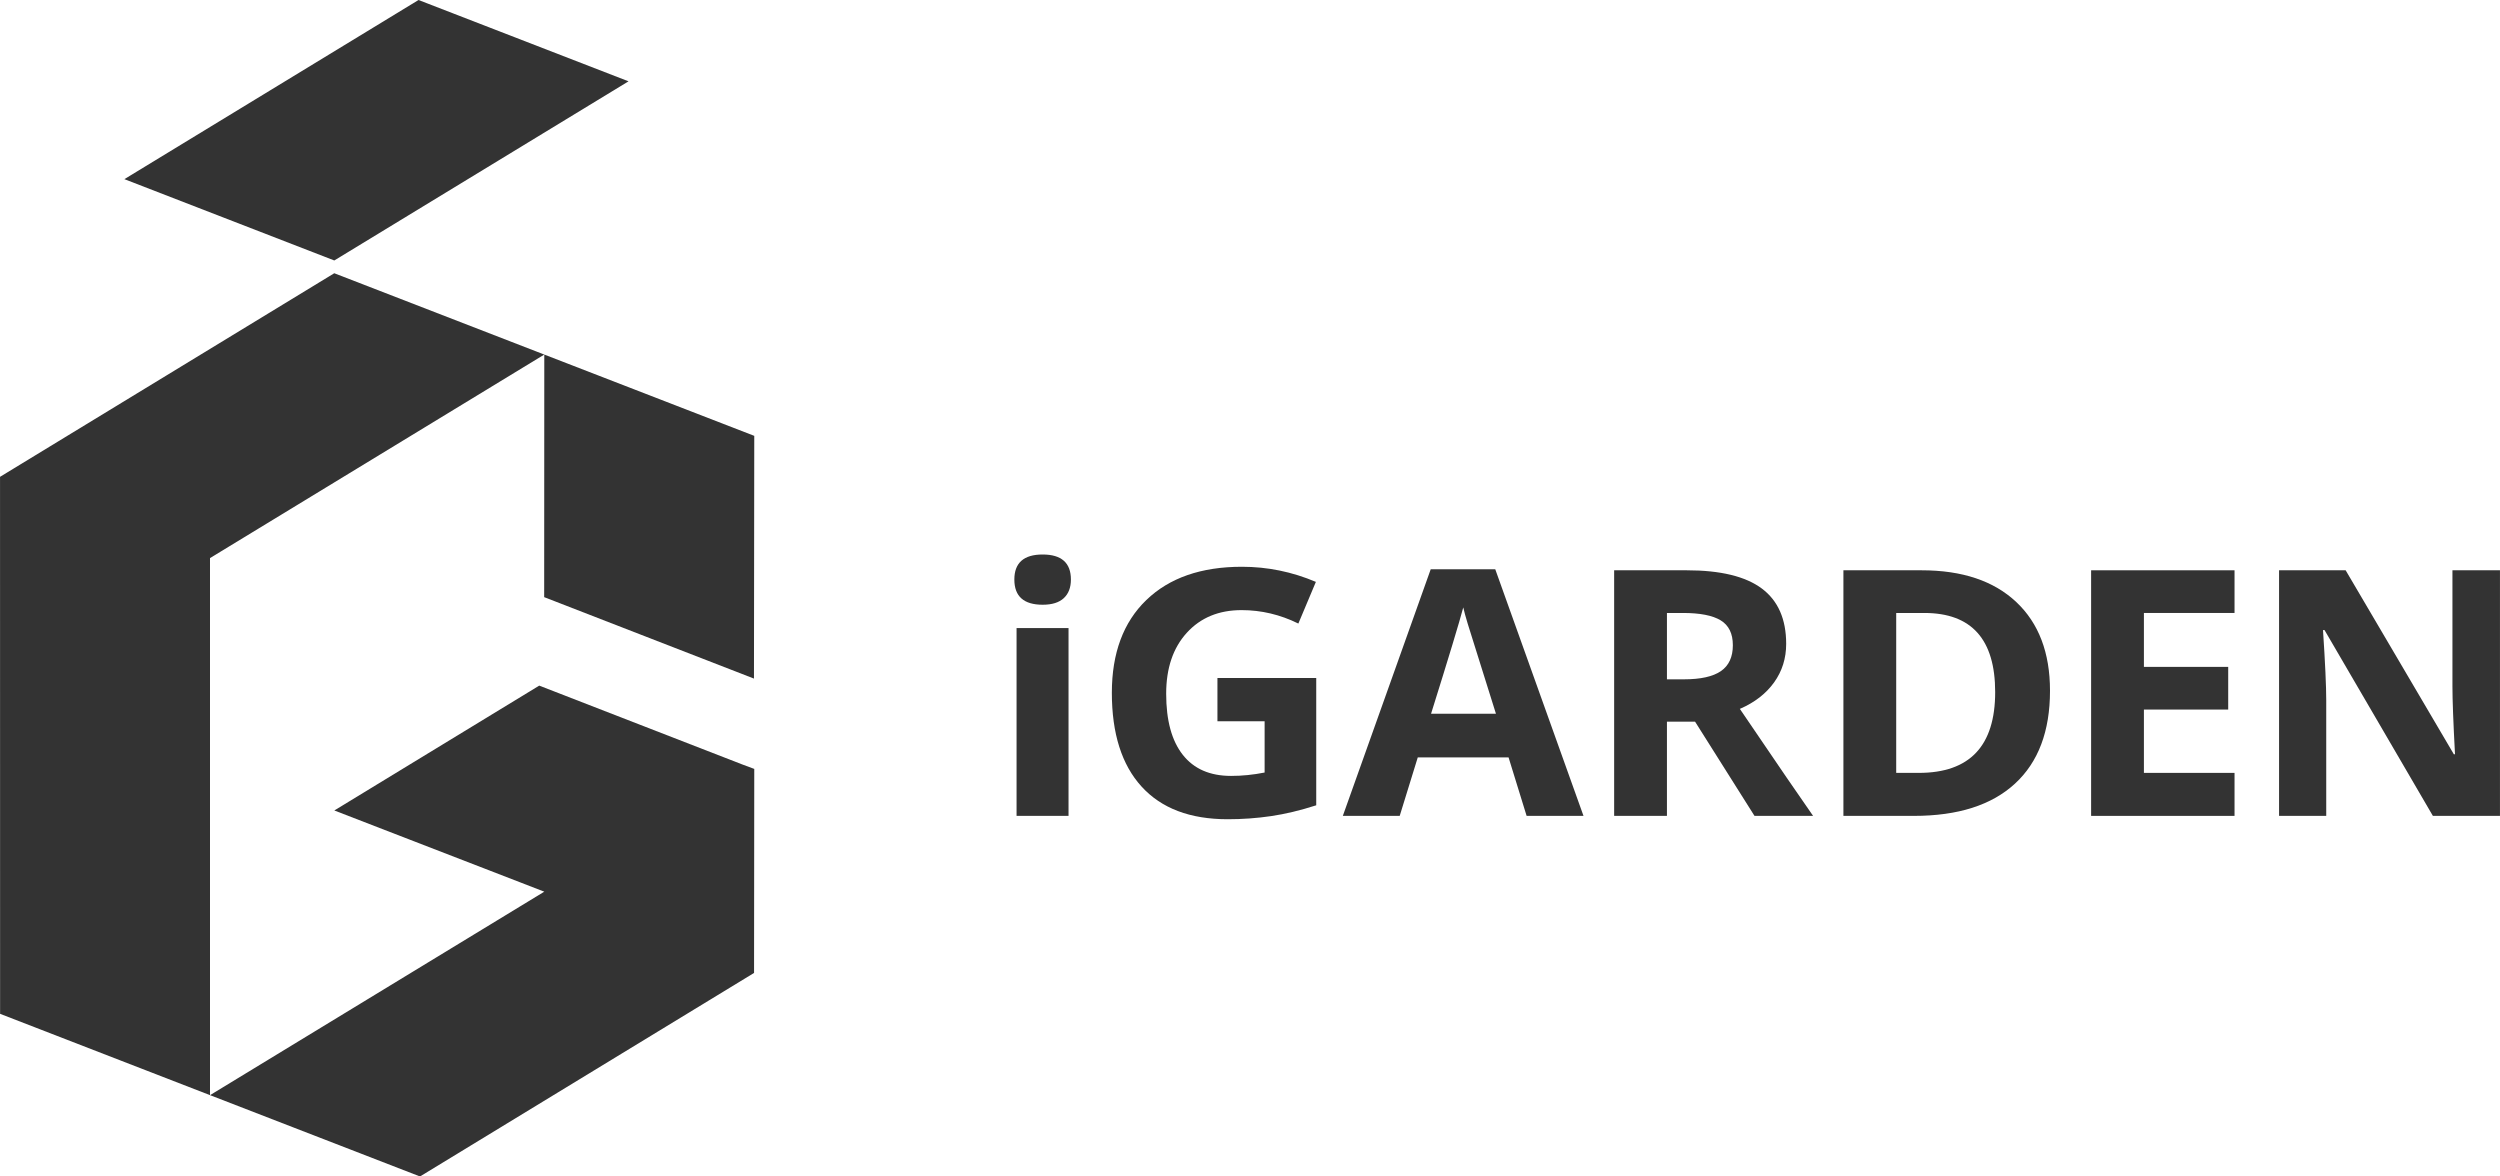 <svg width="85" height="40" viewBox="0 0 85 40" fill="none" xmlns="http://www.w3.org/2000/svg">
<path d="M25.232 25.989L18.334 23.311L11.367 27.556L18.506 30.317L7.141 37.235L14.28 40L25.638 33.08L25.645 26.143L25.232 25.989Z" fill="#333333"/>
<path d="M18.506 12.055L18.502 20.303L25.635 23.072L25.645 14.819L18.506 12.055V12.055L11.365 9.29L0.003 16.211L0.001 16.211V16.212L0 16.213L0.001 16.213L0.003 34.47L7.14 37.235V18.975L18.506 12.055Z" fill="#333333"/>
<path d="M21.37 2.765L14.23 -2.86102e-05L4.229 6.091L11.366 8.856L21.37 2.765Z" fill="#333333"/>
<path d="M36.33 27.74H34.563V21.355H36.33V27.74ZM34.488 19.704C34.488 19.137 34.809 18.853 35.45 18.853C36.09 18.853 36.411 19.137 36.411 19.704C36.411 19.975 36.331 20.185 36.171 20.335C36.01 20.486 35.77 20.561 35.45 20.561C34.809 20.561 34.488 20.276 34.488 19.704Z" fill="#333333"/>
<path d="M41.393 23.051H44.752V27.38C44.208 27.555 43.695 27.678 43.214 27.748C42.734 27.819 42.242 27.854 41.741 27.854C40.463 27.854 39.487 27.484 38.813 26.743C38.139 26.003 37.803 24.94 37.803 23.554C37.803 22.206 38.194 21.155 38.975 20.401C39.757 19.647 40.841 19.27 42.227 19.27C43.096 19.27 43.933 19.442 44.74 19.784L44.144 21.201C43.526 20.896 42.883 20.744 42.215 20.744C41.44 20.744 40.818 21.001 40.351 21.515C39.883 22.029 39.65 22.72 39.65 23.588C39.65 24.494 39.838 25.186 40.215 25.664C40.591 26.142 41.138 26.381 41.856 26.381C42.231 26.381 42.611 26.343 42.997 26.266V24.524H41.393V23.051Z" fill="#333333"/>
<path d="M50.862 24.267C50.295 22.466 49.975 21.448 49.904 21.212C49.833 20.976 49.781 20.789 49.751 20.652C49.623 21.14 49.258 22.345 48.656 24.267H50.862ZM51.905 27.74L51.291 25.752H48.204L47.59 27.74H45.656L48.644 19.356H50.839L53.839 27.74H51.905Z" fill="#333333"/>
<path d="M56.676 23.097H57.255C57.823 23.097 58.242 23.003 58.512 22.817C58.782 22.63 58.917 22.337 58.917 21.937C58.917 21.541 58.779 21.26 58.503 21.092C58.227 20.924 57.8 20.841 57.22 20.841H56.676V23.097ZM56.676 24.536V27.74H54.881V19.39H57.348C58.498 19.39 59.349 19.597 59.902 20.01C60.454 20.423 60.73 21.05 60.73 21.892C60.73 22.383 60.593 22.82 60.319 23.202C60.044 23.585 59.657 23.885 59.155 24.102C60.429 25.979 61.259 27.192 61.645 27.74H59.653L57.632 24.536H56.676Z" fill="#333333"/>
<path d="M67.836 23.531C67.836 21.737 67.032 20.841 65.427 20.841H64.471V26.278H65.241C66.971 26.278 67.836 25.362 67.836 23.531ZM69.7 23.485C69.7 24.86 69.304 25.912 68.51 26.643C67.717 27.374 66.571 27.74 65.073 27.74H62.676V19.39H65.334C66.716 19.39 67.789 19.75 68.554 20.47C69.318 21.189 69.7 22.194 69.7 23.485Z" fill="#333333"/>
<path d="M75.974 27.74H71.098V19.39H75.974V20.841H72.893V22.674H75.759V24.125H72.893V26.278H75.974V27.74Z" fill="#333333"/>
<path d="M84.999 27.74H82.718L79.034 21.423H78.982C79.056 22.539 79.092 23.335 79.092 23.811V27.74H77.488V19.39H79.752L83.43 25.644H83.47C83.412 24.559 83.383 23.792 83.383 23.342V19.39H84.999V27.74Z" fill="#333333"/>
</svg>

